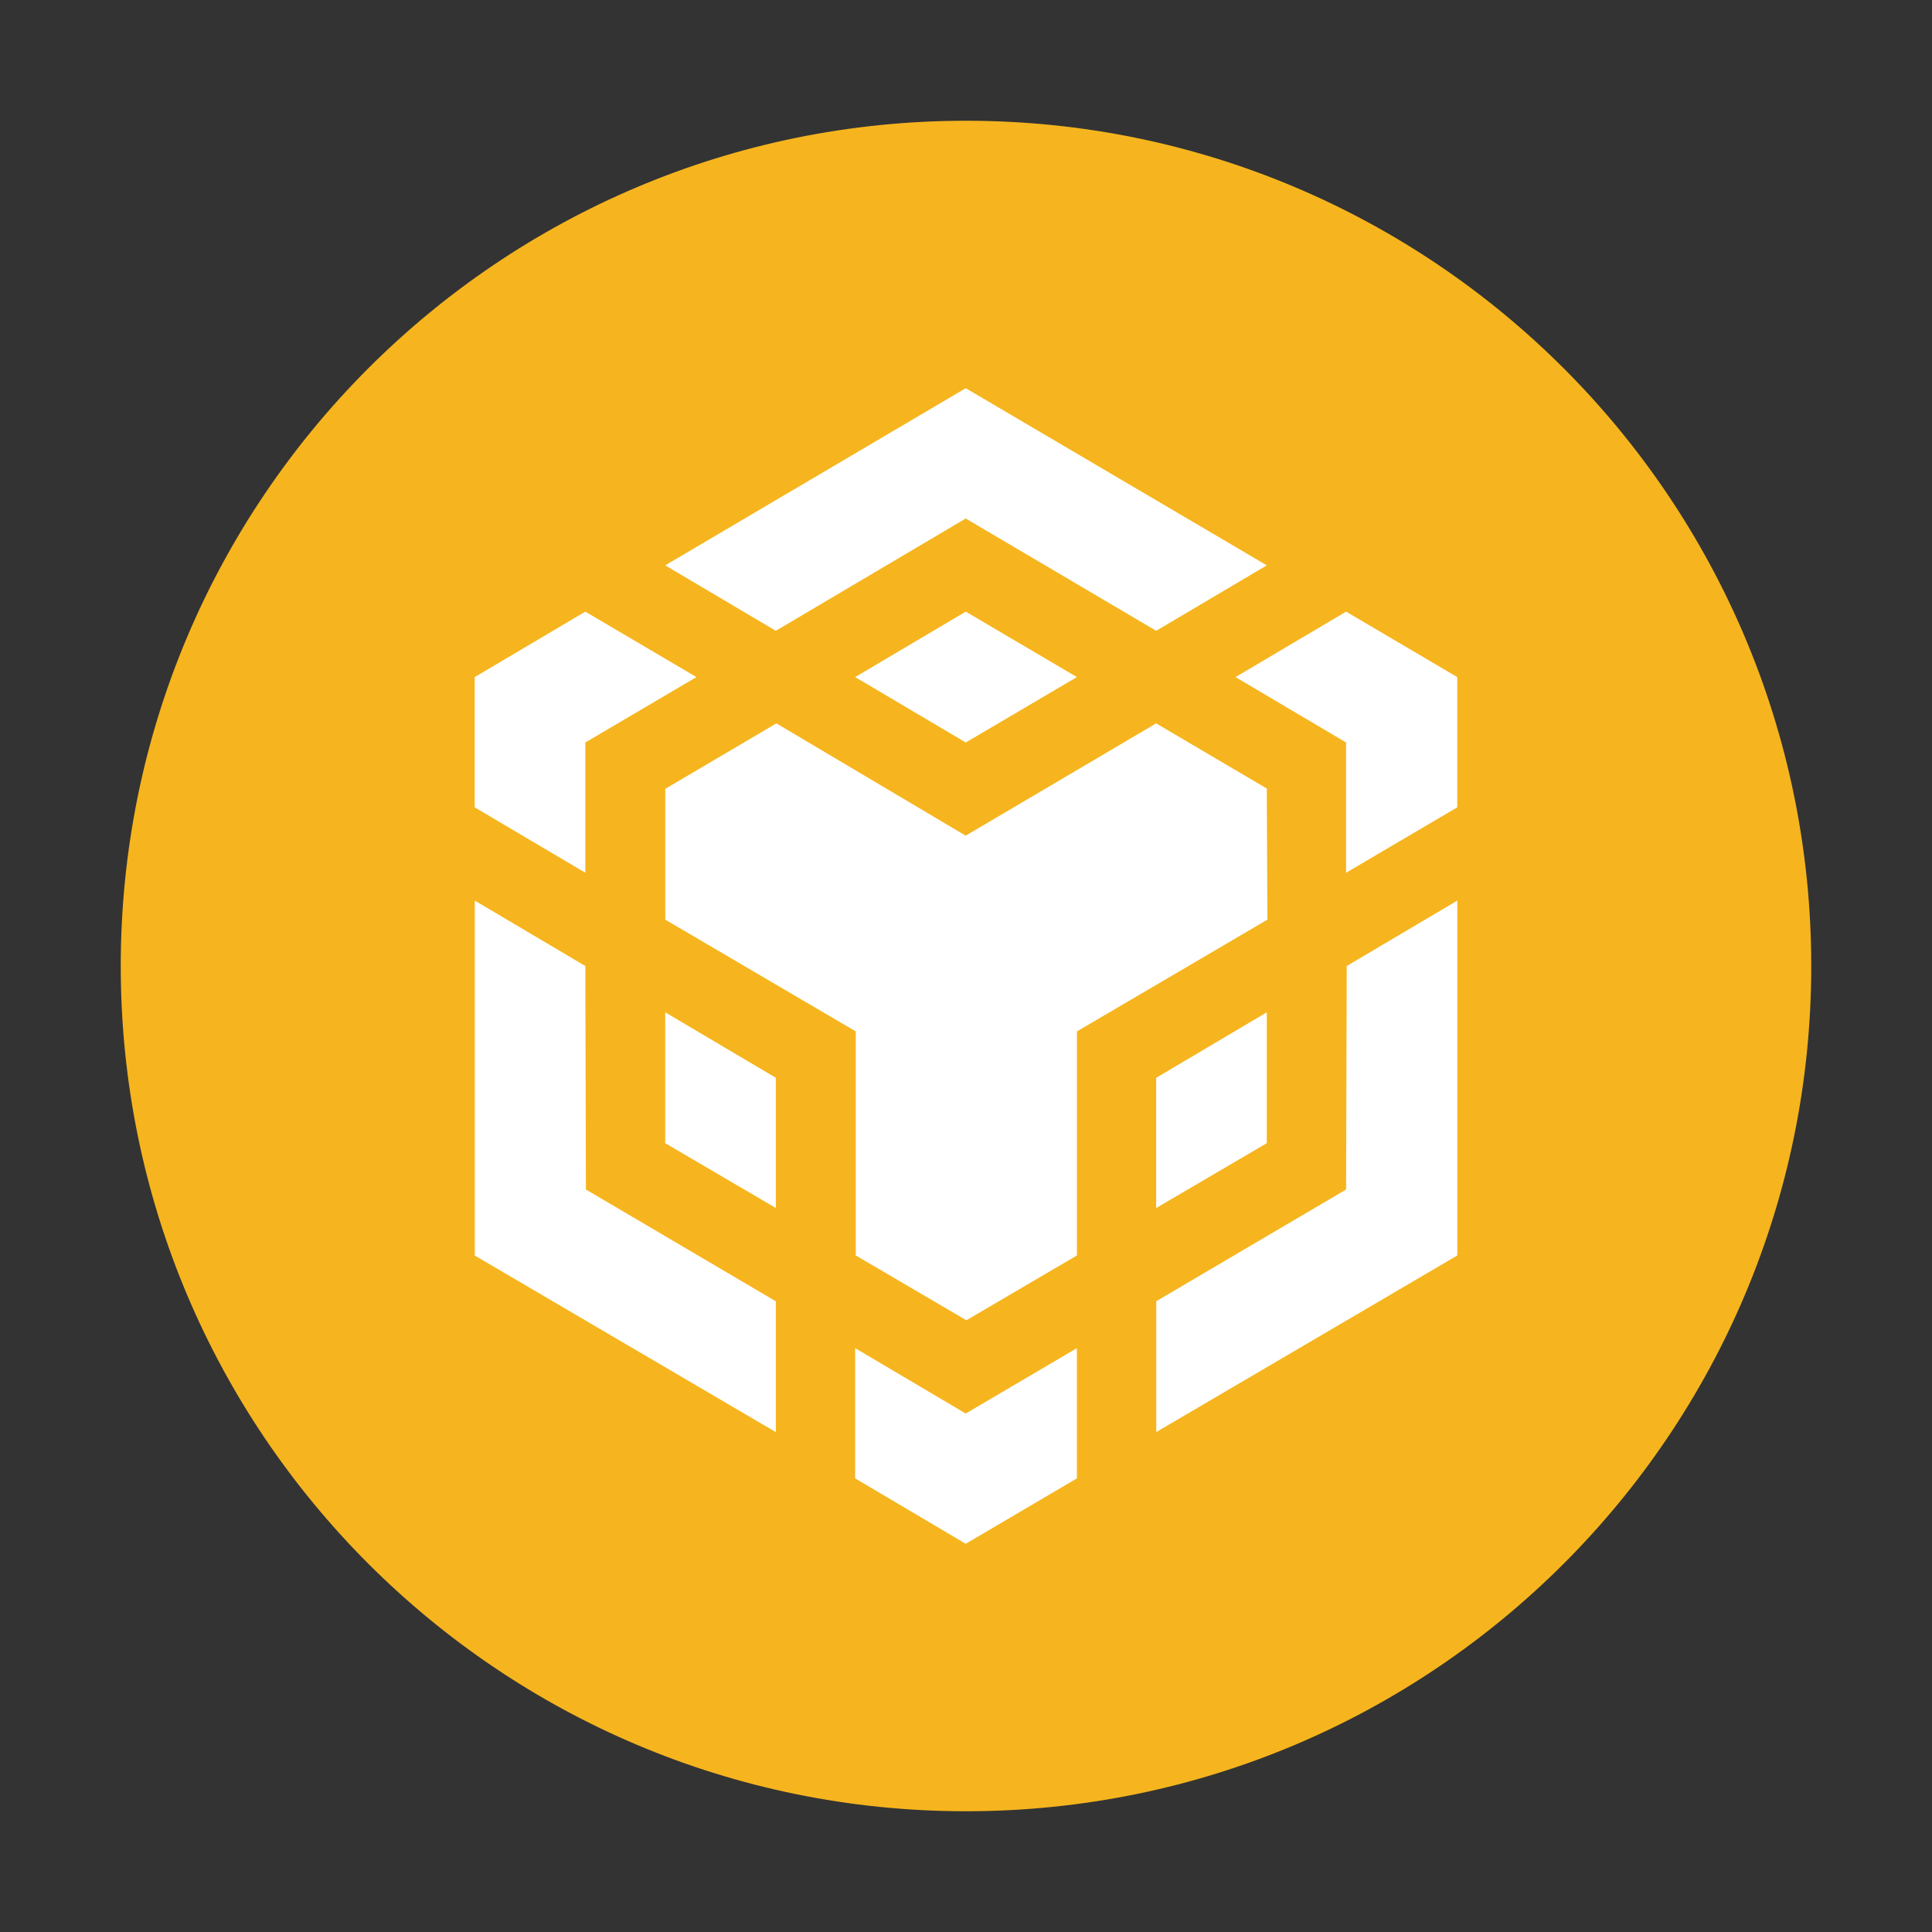 <svg width="48" height="48" viewBox="0 0 48 48" fill="none" xmlns="http://www.w3.org/2000/svg">
<rect x="0" y="0" width="48" height="48" fill="#333333" stroke="none"/>
<path fill-rule="evenodd" clip-rule="evenodd" d="M24 3C35.599 3 45 12.401 45 24C45 35.599 35.599 45 24 45C12.401 45 3 35.599 3 24C3 12.401 12.401 3 24 3Z" fill="#F6B51E"/>
<path d="M14.542 24L14.557 29.553L19.275 32.33V35.58L11.796 31.194V22.376L14.542 24ZM14.542 18.447V21.683L11.794 20.058V16.822L14.542 15.196L17.303 16.822L14.542 18.447ZM21.246 16.822L23.994 15.196L26.755 16.822L23.994 18.447L21.246 16.822Z" fill="white"/>
<path d="M16.527 28.402V25.151L19.275 26.777V30.012L16.527 28.402ZM21.246 33.494L23.993 35.119L26.755 33.494V36.73L23.993 38.355L21.246 36.73V33.494ZM30.696 16.822L33.443 15.196L36.205 16.822V20.058L33.443 21.683V18.447L30.696 16.822ZM33.443 29.553L33.459 24L36.206 22.375V31.192L28.727 35.579V32.328L33.443 29.553Z" fill="white"/>
<path d="M31.473 28.402L28.725 30.013V26.777L31.473 25.151V28.402Z" fill="white"/>
<path d="M31.473 19.598L31.488 22.849L26.756 25.625V31.191L24.009 32.802L21.261 31.191V25.625L16.529 22.849V19.598L19.289 17.972L23.992 20.762L28.724 17.972L31.485 19.598H31.473ZM16.527 14.046L23.993 9.645L31.473 14.046L28.725 15.672L23.993 12.882L19.275 15.672L16.527 14.046Z" fill="white"/>
</svg>
